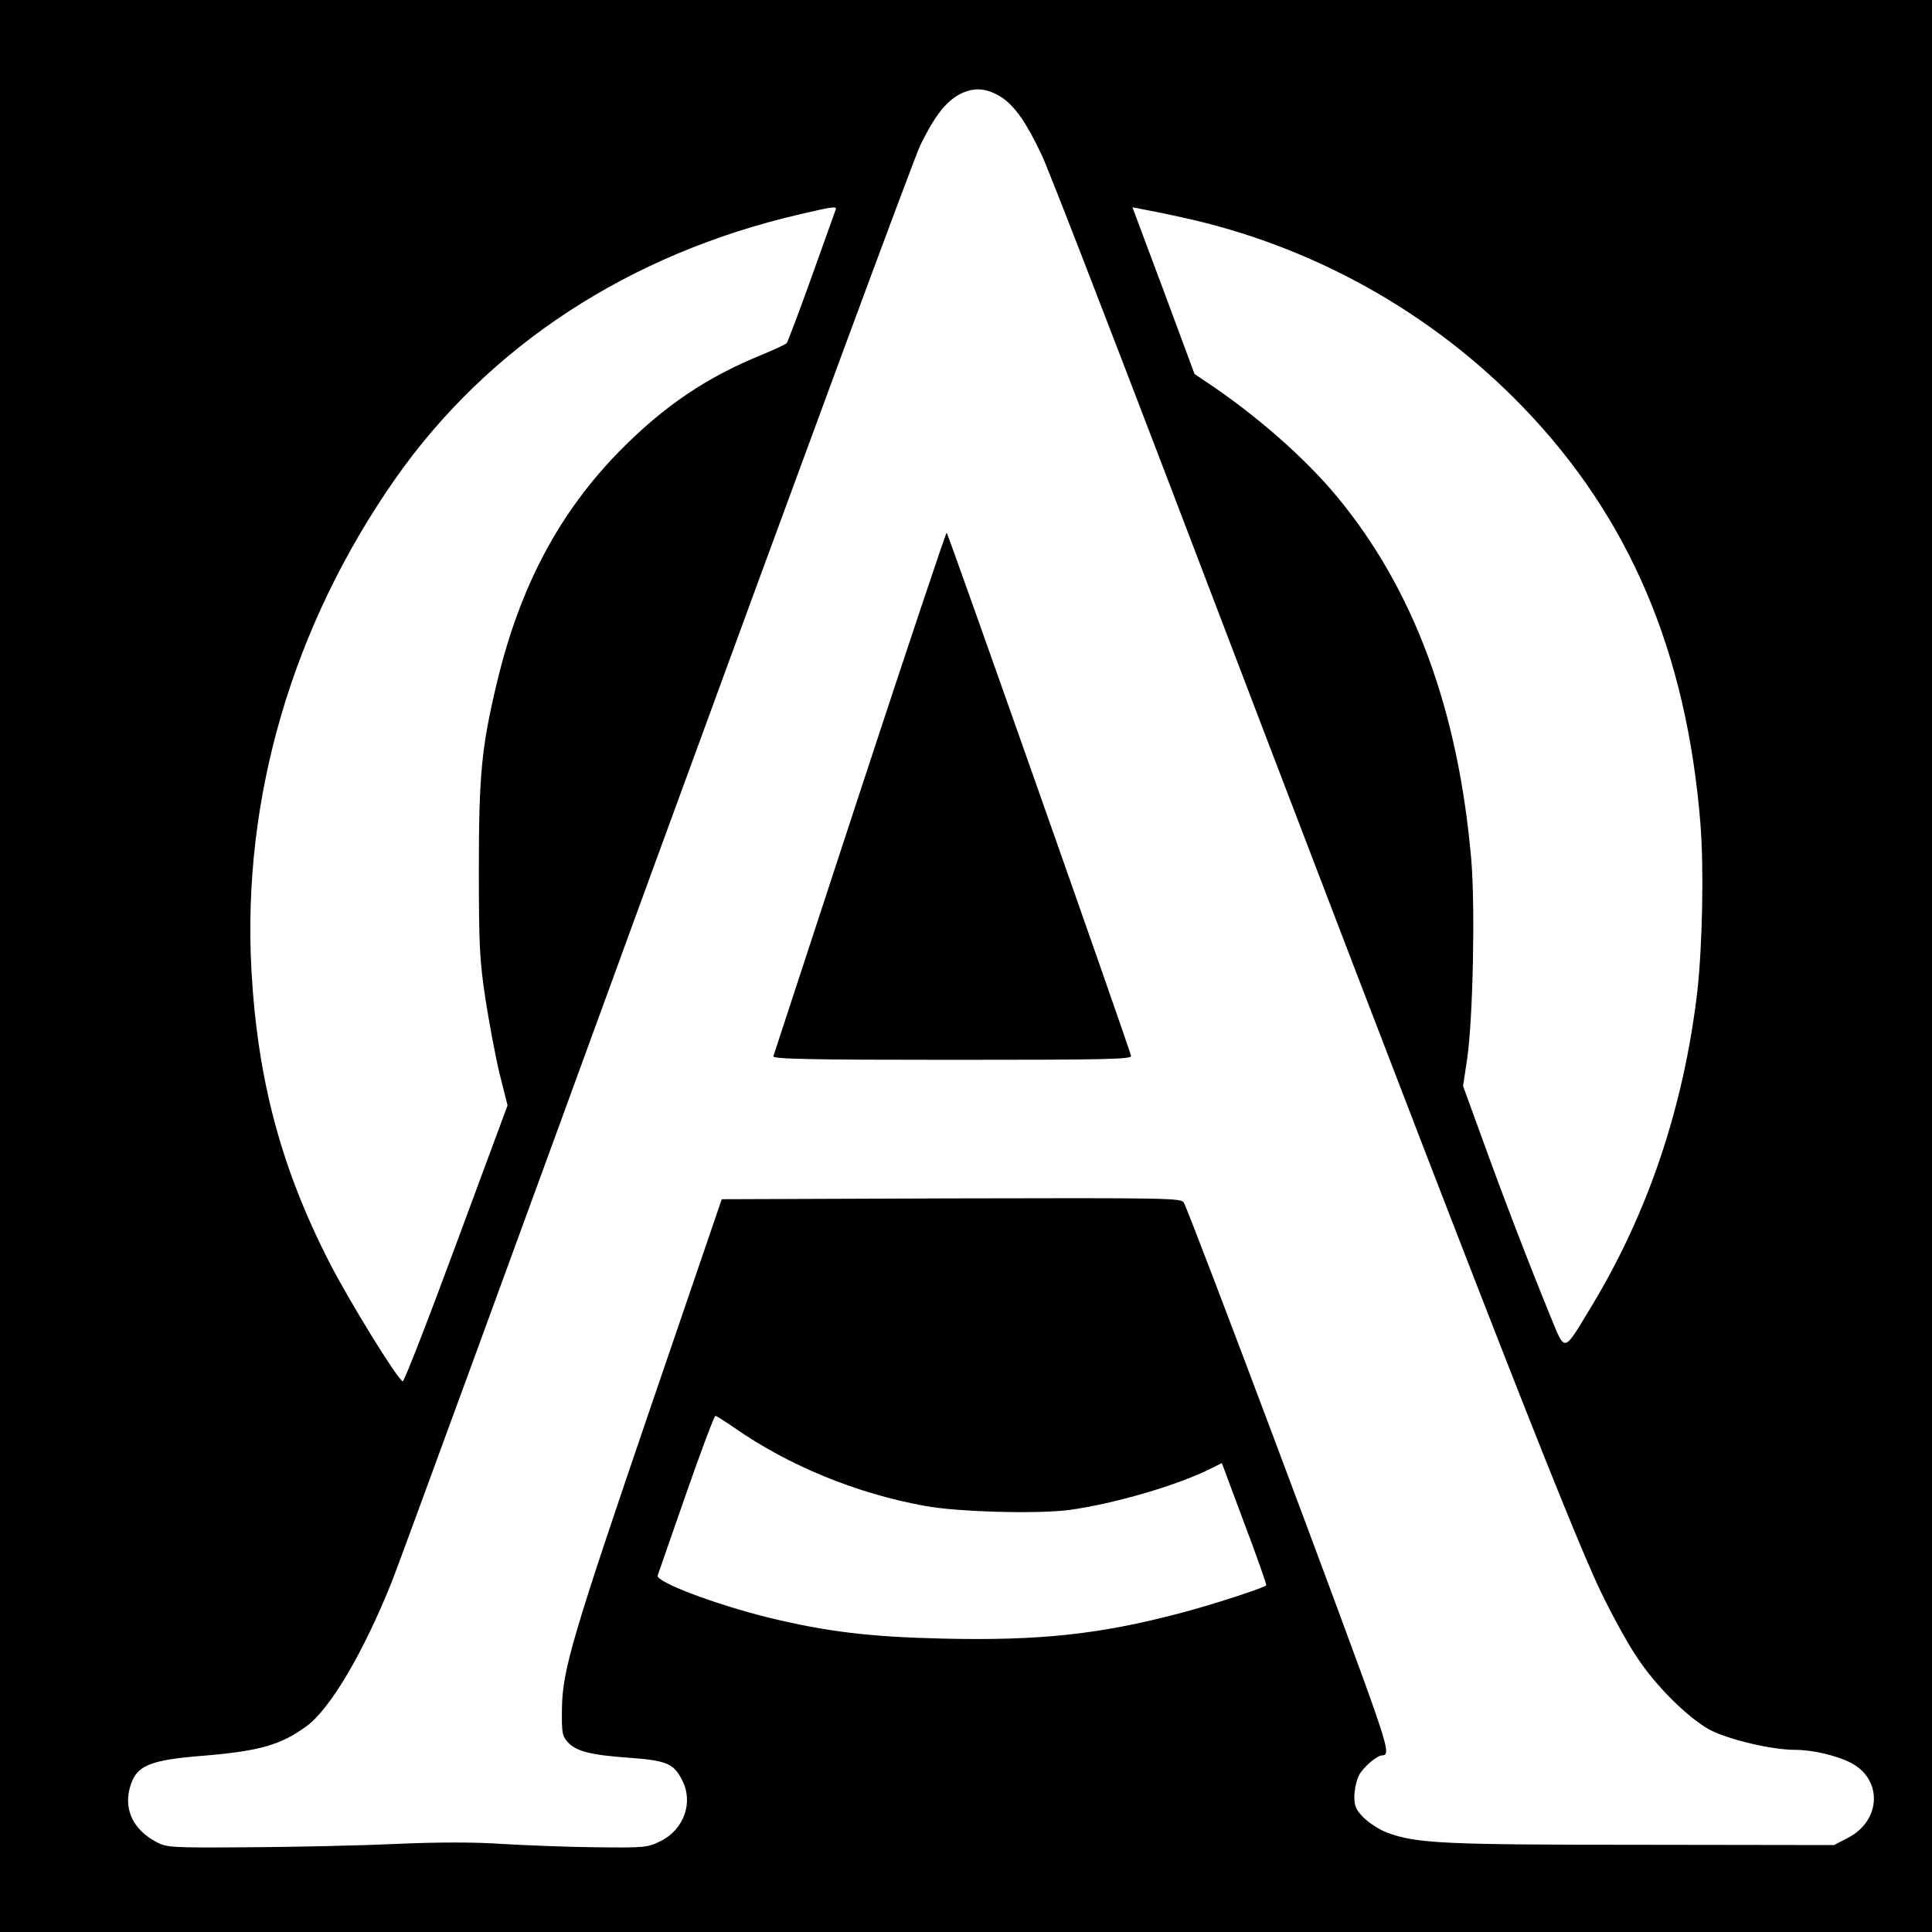 <?xml version="1.0" standalone="no"?>
<!DOCTYPE svg PUBLIC "-//W3C//DTD SVG 20010904//EN"
 "http://www.w3.org/TR/2001/REC-SVG-20010904/DTD/svg10.dtd">
<svg version="1.0" xmlns="http://www.w3.org/2000/svg"
 width="700pt" height="700pt" viewBox="0 0 700 700"
 preserveAspectRatio="xMidYMid meet">
<g transform="translate(0,700) scale(0.1,-0.1)"
fill="#000000" stroke="none">
<path d="M0 3500 l0 -3500 3500 0 3500 0 0 3500 0 3500 -3500 0 -3500 0 0
-3500z m3631 3146 c47 -32 89 -92 144 -209 24 -51 228 -578 455 -1172 1062
-2785 1456 -3796 1570 -4032 38 -79 94 -182 126 -230 70 -109 189 -227 270
-271 68 -35 223 -72 308 -72 64 0 152 -21 202 -47 116 -60 110 -210 -11 -272
l-50 -26 -695 1 c-727 0 -818 5 -924 44 -29 11 -67 36 -86 55 -28 29 -33 41
-33 78 1 25 8 58 17 75 16 30 65 72 84 72 24 0 20 25 -29 167 -88 254 -663
1785 -690 1836 -9 16 -57 17 -842 15 l-832 -3 -253 -740 c-291 -852 -324 -966
-326 -1107 -1 -88 1 -98 22 -121 31 -33 83 -46 226 -56 132 -10 158 -21 188
-82 41 -79 6 -177 -77 -219 -49 -24 -56 -25 -235 -23 -102 1 -254 7 -339 12
-102 7 -232 7 -390 0 -130 -6 -369 -11 -531 -12 -285 -2 -296 -1 -335 20 -81
43 -116 115 -95 194 22 82 67 102 271 118 201 17 277 39 370 107 86 63 207
269 309 524 23 57 453 1232 956 2610 504 1378 935 2546 959 2595 53 108 95
161 149 187 50 23 95 18 147 -16z m-604 -408 c-2 -7 -42 -116 -87 -243 -45
-126 -86 -234 -90 -239 -5 -4 -45 -23 -91 -42 -199 -81 -351 -184 -509 -343
-223 -226 -366 -494 -450 -846 -55 -231 -65 -330 -65 -675 0 -280 3 -332 24
-470 13 -85 36 -207 51 -270 l29 -115 -186 -502 c-102 -276 -189 -500 -194
-498 -24 15 -193 290 -264 428 -177 345 -262 666 -284 1062 -34 624 148 1246
521 1780 338 482 848 816 1468 959 124 29 134 30 127 14z m1253 -25 c473 -102
907 -344 1240 -690 384 -399 591 -885 641 -1508 13 -161 7 -441 -11 -605 -49
-419 -178 -804 -385 -1145 -102 -169 -93 -167 -148 -33 -82 201 -173 438 -245
638 l-71 195 15 100 c21 147 29 544 15 717 -47 547 -208 982 -487 1319 -116
140 -294 296 -473 415 l-43 29 -112 302 -113 302 31 -6 c17 -3 83 -16 146 -30z
m-1618 -4387 c197 -137 441 -237 688 -282 116 -22 408 -30 523 -15 163 22 396
90 518 152 l36 18 82 -220 c46 -121 81 -222 79 -223 -13 -11 -205 -73 -313
-101 -292 -77 -510 -100 -858 -92 -265 6 -422 25 -632 76 -197 49 -411 130
-402 153 2 7 49 140 103 296 54 155 102 282 106 282 4 0 35 -20 70 -44z"/>
<path d="M3115 4128 c-170 -519 -311 -949 -313 -955 -3 -10 131 -13 648 -13
549 0 651 2 648 14 -9 39 -664 1896 -668 1896 -3 0 -145 -424 -315 -942z"/>
</g>
</svg>
